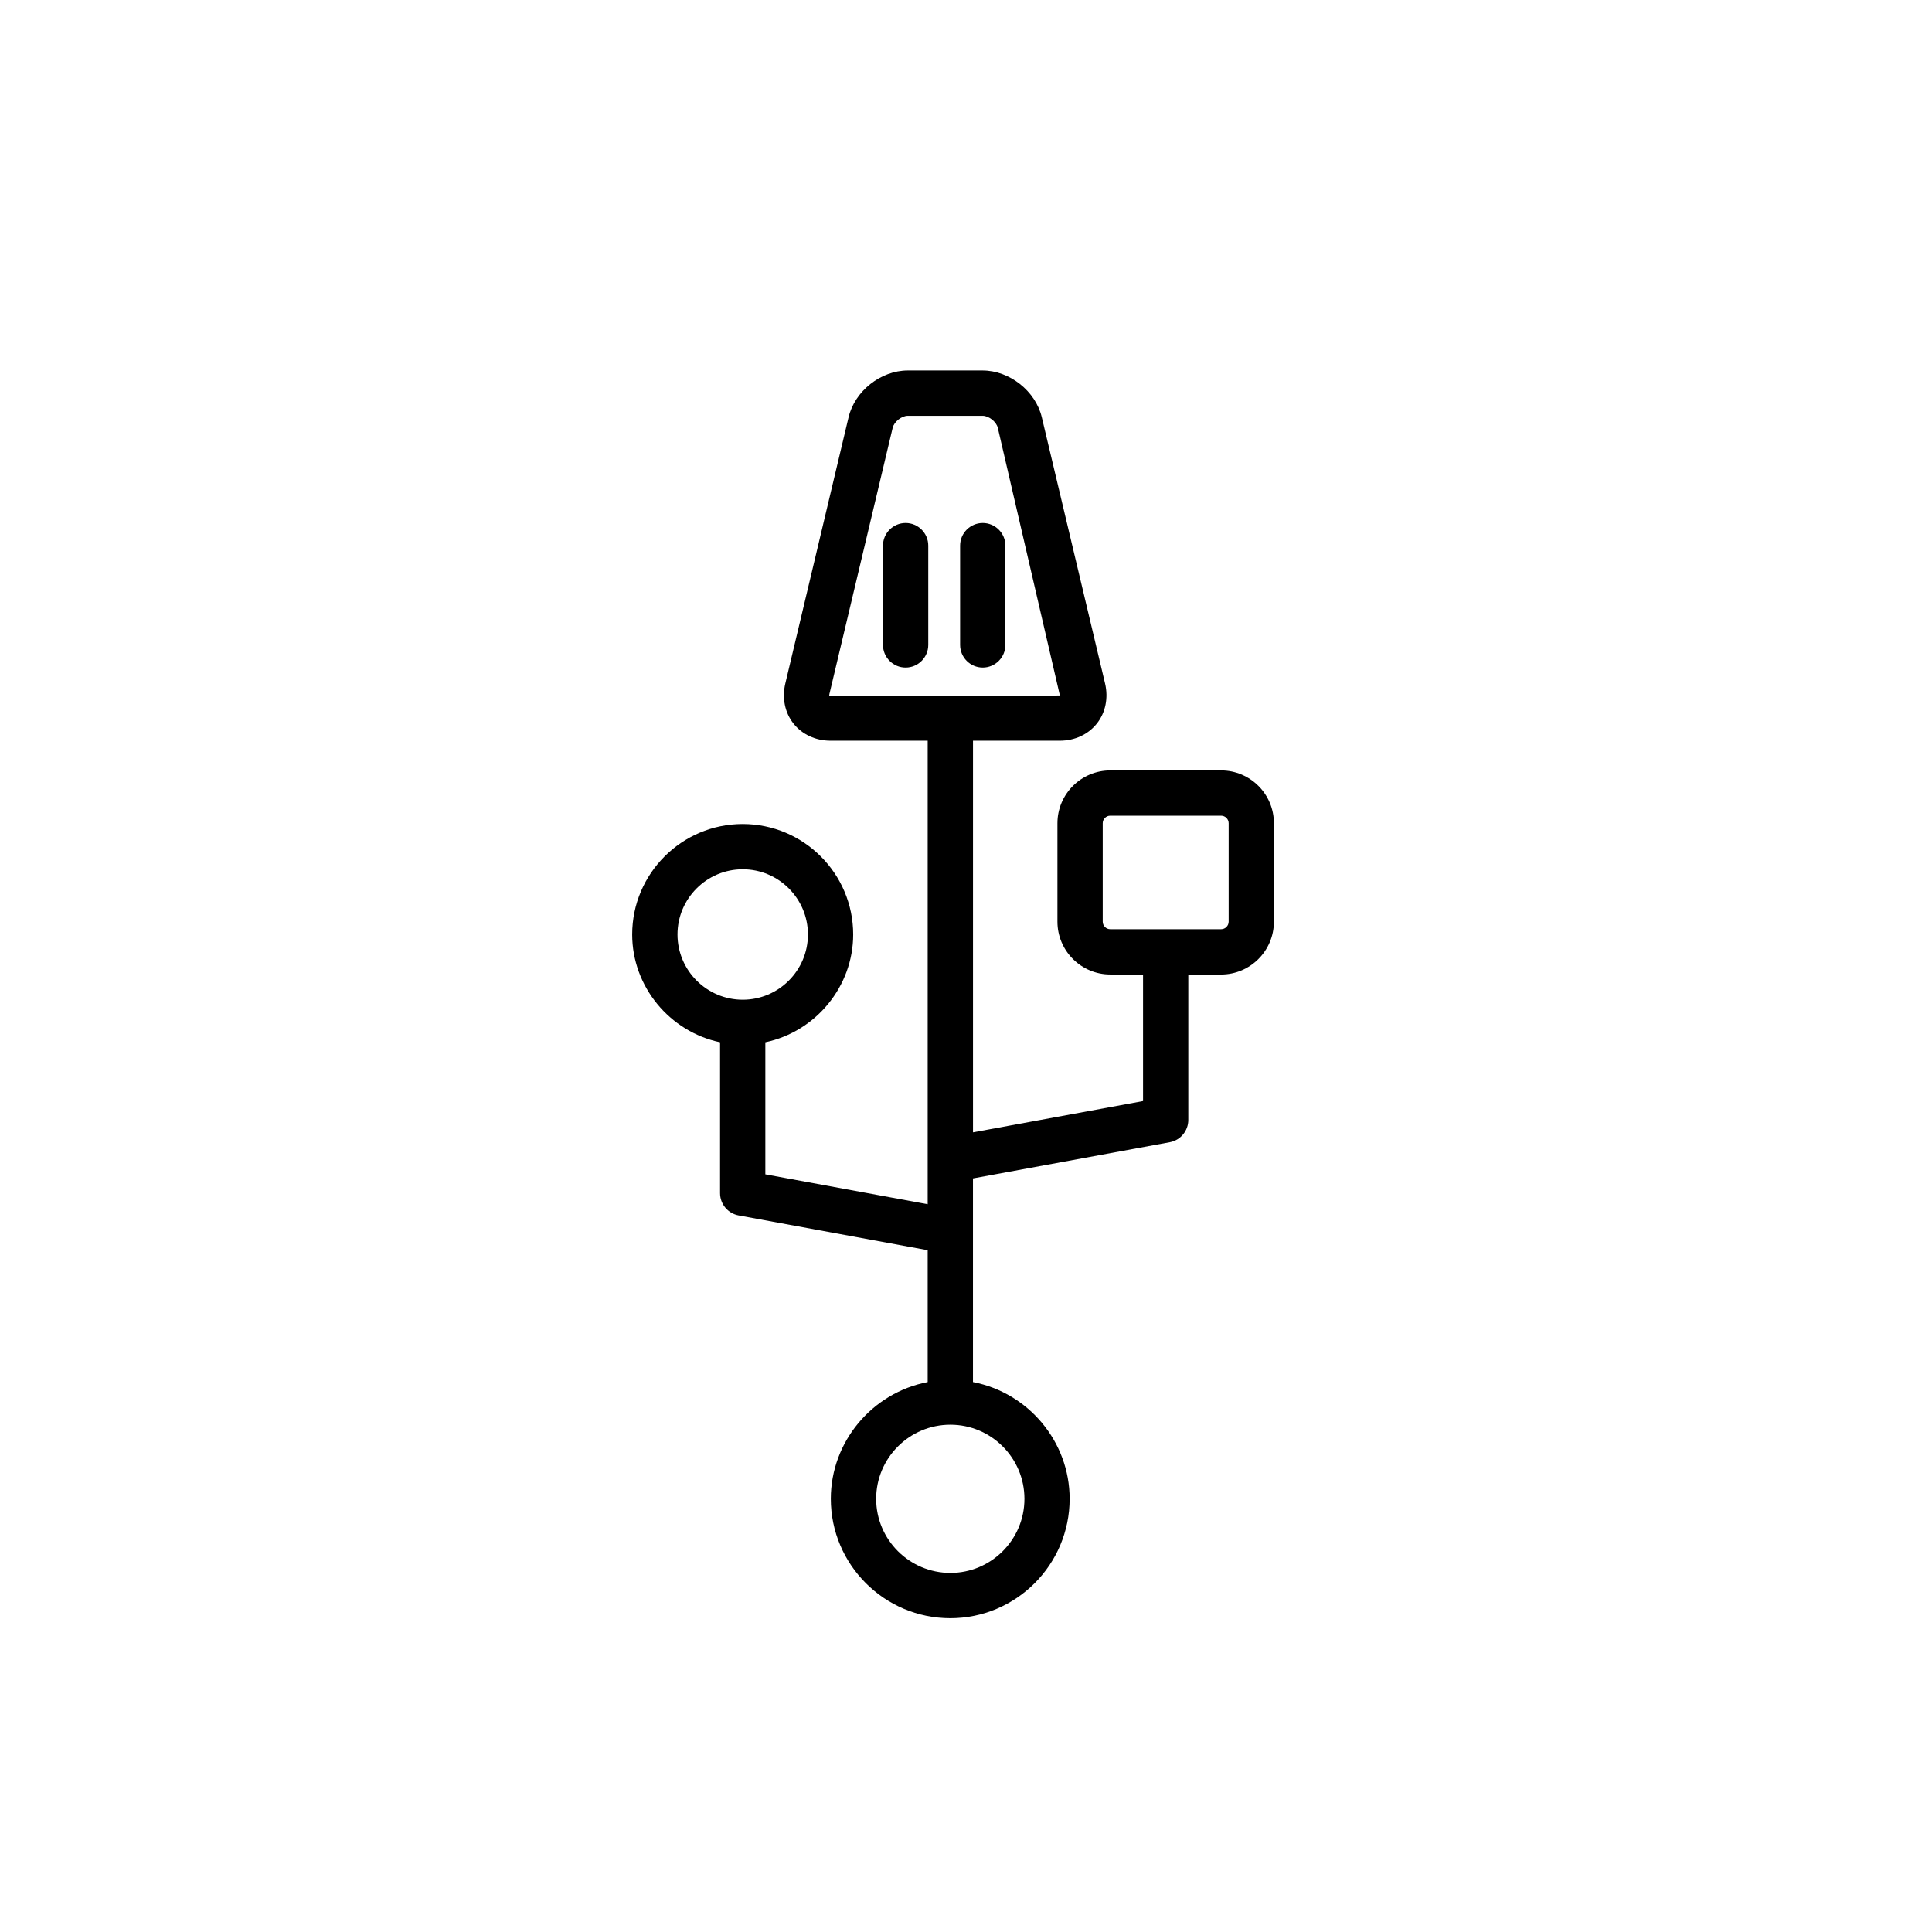 <?xml version="1.0" encoding="utf-8"?>
<!-- Generator: Adobe Illustrator 16.0.4, SVG Export Plug-In . SVG Version: 6.00 Build 0)  -->
<!DOCTYPE svg PUBLIC "-//W3C//DTD SVG 1.1//EN" "http://www.w3.org/Graphics/SVG/1.1/DTD/svg11.dtd">
<svg version="1.1" id="Capa_1" xmlns="http://www.w3.org/2000/svg" xmlns:xlink="http://www.w3.org/1999/xlink" x="0px" y="0px"
	 width="64px" height="64px" viewBox="0 0 64 64" enable-background="new 0 0 64 64" xml:space="preserve">
<g>
	<path d="M40.451,25.521h-3.672c-0.965,0-1.75,0.785-1.75,1.75v3.26c0,0.965,0.785,1.75,1.75,1.75h1.086v4.193l-5.633,1.036V24.537
		h2.875c0.496,0,0.942-0.208,1.229-0.57c0.286-0.362,0.384-0.846,0.271-1.325l-2.096-8.82c-0.207-0.868-1.068-1.549-1.962-1.549
		h-2.478c-0.894,0-1.755,0.681-1.961,1.55l-2.095,8.818c-0.114,0.48-0.017,0.964,0.27,1.327c0.286,0.361,0.733,0.569,1.228,0.569
		h3.218v15.354l-5.378-0.99v-4.375c1.674-0.353,2.91-1.851,2.91-3.569c0-2.019-1.642-3.66-3.66-3.66
		c-2.019,0-3.661,1.642-3.661,3.66c0,1.72,1.237,3.218,2.911,3.569v4.998c0,0.361,0.258,0.672,0.614,0.738l6.264,1.152v4.369
		c-1.844,0.355-3.209,1.98-3.209,3.865c0,2.183,1.776,3.957,3.959,3.957c2.18,0,3.952-1.774,3.952-3.957
		c0-1.885-1.361-3.51-3.202-3.865v-6.747l6.52-1.199c0.355-0.065,0.613-0.377,0.613-0.737v-4.818h1.086
		c0.965,0,1.75-0.785,1.75-1.75v-3.26C42.201,26.307,41.416,25.521,40.451,25.521z M22.443,30.956c0-1.191,0.97-2.16,2.161-2.16
		s2.16,0.969,2.16,2.16s-0.969,2.161-2.16,2.161S22.443,32.147,22.443,30.956z M33.936,49.65c0,1.354-1.101,2.455-2.453,2.455
		c-1.355,0-2.459-1.101-2.459-2.455c0-1.354,1.104-2.455,2.459-2.455C32.835,47.195,33.936,48.297,33.936,49.65z M27.471,23.05
		c-0.002-0.006-0.003-0.026,0.005-0.062l2.095-8.817c0.048-0.201,0.297-0.397,0.502-0.397h2.478c0.205,0,0.454,0.196,0.502,0.396
		l2.057,8.869L27.471,23.05z M40.701,30.531c0,0.138-0.112,0.25-0.25,0.25h-3.672c-0.137,0-0.25-0.112-0.25-0.25v-3.26
		c0-0.138,0.113-0.25,0.25-0.25h3.672c0.138,0,0.25,0.112,0.25,0.25V30.531z"/>
	<path d="M30,17.324c-0.413,0-0.75,0.337-0.75,0.75v3.29c0,0.413,0.337,0.75,0.75,0.75s0.75-0.337,0.75-0.75v-3.29
		C30.75,17.661,30.413,17.324,30,17.324z"/>
	<path d="M32.555,17.324c-0.414,0-0.75,0.337-0.75,0.75v3.29c0,0.413,0.337,0.75,0.75,0.75c0.412,0,0.75-0.337,0.75-0.75v-3.29
		C33.305,17.661,32.967,17.324,32.555,17.324z"/>
</g>
</svg>
